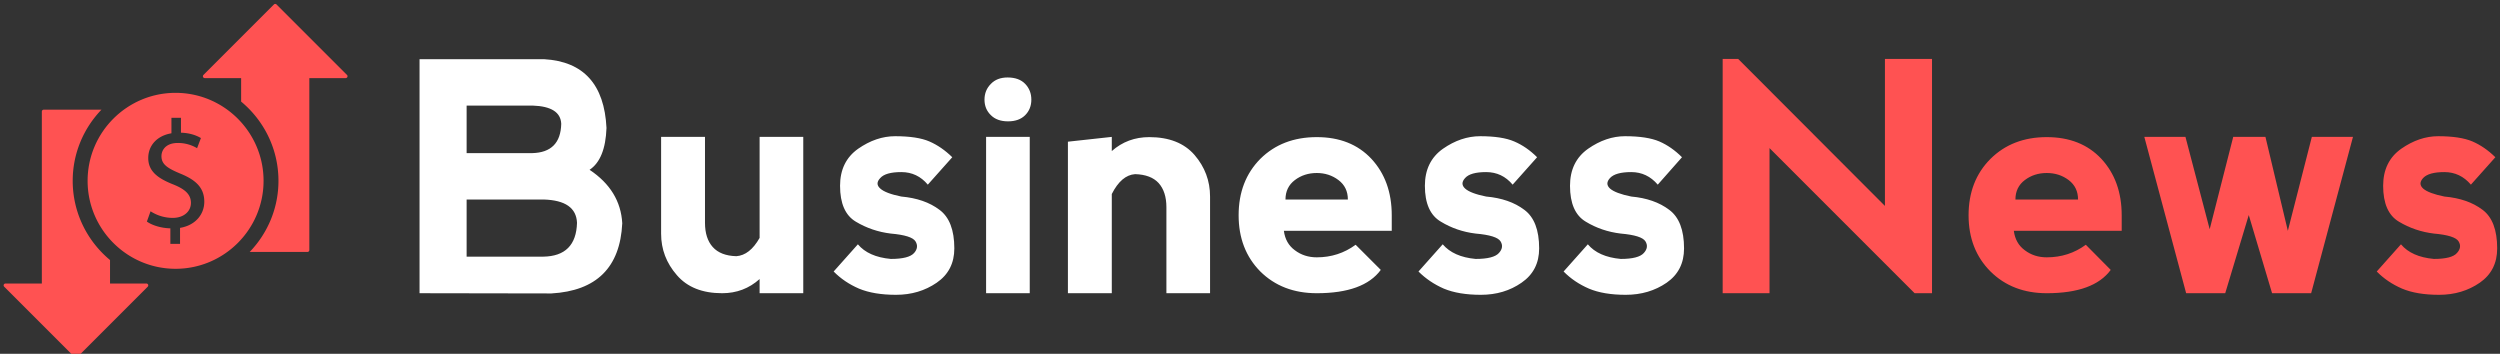 <?xml version="1.0" encoding="UTF-8"?>
<svg xmlns="http://www.w3.org/2000/svg" xmlns:bx="https://boxy-svg.com" data-v-423bf9ae="" viewBox="0 0 636 90" class="iconLeft" width="636px" height="90px">
  <rect x="0" y="0" width="636" height="90" fill="#333333" stroke="none"/>
  <defs></defs>
  <g data-v-423bf9ae="" id="89802de0-b197-4eb5-bb7e-ba0ec4e3fda6" fill="#ffffff" transform="matrix(5.814,0,0,5.814,103.535,0.93)">
    <path d="M 2.74 4.46 M 5.63 4.46 M 5.63 4.46 M 6.88 5.26 M 6.88 5.26 M 5.61 6.54 M 5.61 6.54 M 2.74 6.54 M 2.74 6.54 M 2.74 4.46 M 2.74 8.57 M 6.11 8.57 M 6.11 8.57 M 7.57 9.59 M 7.57 9.59 M 6.09 11.07 M 6.09 11.07 M 2.74 11.07 M 2.74 11.07 M 2.74 8.57 M 6.13 2.43 M 0.68 2.43 M 0.68 2.43 M 0.68 12.67 M 0.68 12.67 M 6.45 12.68 M 6.45 12.68 M 9.55 9.61 M 9.55 9.61 M 8.12 7.27 M 8.12 7.27 M 8.86 5.44 M 8.86 5.44 M 6.13 2.43 M 15.56 5.83 M 17.47 5.83 M 17.47 5.83 M 17.47 12.67 M 17.47 12.67 M 15.56 12.67 M 15.56 12.67 M 15.56 12.05 M 15.56 12.05 M 13.92 12.67 M 13.92 12.67 M 11.94 11.88 M 11.94 11.88 M 11.25 10.07 M 11.25 10.07 M 11.25 5.83 M 11.25 5.83 M 13.17 5.83 M 13.17 5.83 M 13.17 9.59 M 13.17 9.59 M 13.51 10.65 M 13.51 10.65 M 14.54 11.05 M 14.54 11.05 M 15.56 10.25 M 15.56 10.25 M 15.56 5.83 M 22.99 6.03 M 23.99 6.72 M 23.99 6.72 M 22.92 7.92 M 22.92 7.92 M 21.76 7.37 M 21.76 7.37 M 20.84 7.63 M 20.84 7.63 M 20.84 8.09 M 20.84 8.09 M 21.76 8.44 M 21.76 8.44 M 23.43 9.02 M 23.43 9.02 M 24.08 10.71 M 24.08 10.71 M 23.31 12.21 M 23.31 12.21 M 21.53 12.74 M 21.53 12.74 M 19.91 12.47 M 19.91 12.47 M 18.8 11.72 M 18.8 11.72 M 19.86 10.53 M 19.86 10.53 M 21.3 11.17 M 21.3 11.17 M 22.32 10.91 M 22.32 10.91 M 22.38 10.4 M 22.38 10.4 M 21.3 10.06 M 21.3 10.06 M 19.77 9.54 M 19.77 9.54 M 19.08 7.97 M 19.08 7.97 M 19.87 6.35 M 19.87 6.35 M 21.49 5.8 M 21.49 5.8 M 22.99 6.03 M 25.47 12.67 M 25.47 5.83 M 25.47 5.83 M 27.38 5.83 M 27.38 5.83 M 27.38 12.67 M 27.38 12.67 M 25.47 12.67 M 25.68 4.88 M 26.43 5.15 M 26.43 5.15 M 27.18 4.88 M 27.18 4.88 M 27.45 4.2 M 27.45 4.2 M 27.18 3.51 M 27.18 3.51 M 26.41 3.23 M 26.41 3.23 M 25.68 3.51 M 25.68 3.51 M 25.4 4.2 M 25.4 4.2 M 25.68 4.88 M 30.97 12.67 M 29.05 12.67 M 29.05 12.67 M 29.05 6.04 M 29.05 6.04 M 30.97 5.83 M 30.97 5.83 M 30.97 6.45 M 30.97 6.45 M 32.61 5.84 M 32.61 5.84 M 34.59 6.62 M 34.59 6.62 M 35.27 8.44 M 35.27 8.44 M 35.27 12.67 M 35.27 12.67 M 33.36 12.67 M 33.36 12.67 M 33.36 8.91 M 33.36 8.91 M 33.02 7.85 M 33.02 7.85 M 31.99 7.46 M 31.99 7.46 M 30.97 8.33 M 30.97 8.33 M 30.97 12.67 M 37.47 6.79 M 39.94 5.84 M 39.94 5.84 M 42.33 6.79 M 42.33 6.79 M 43.22 9.26 M 43.22 9.26 M 43.22 9.94 M 43.22 9.94 M 38.5 9.94 M 38.5 9.94 M 38.98 10.79 M 38.98 10.79 M 39.94 11.1 M 39.94 11.1 M 41.64 10.55 M 41.64 10.55 M 42.74 11.65 M 42.74 11.65 M 39.94 12.67 M 39.94 12.67 M 37.47 11.72 M 37.47 11.72 M 36.52 9.26 M 36.52 9.26 M 37.47 6.79 M 40.89 7.72 M 39.94 7.41 M 39.94 7.41 M 38.98 7.72 M 38.98 7.72 M 38.57 8.57 M 38.57 8.57 M 41.3 8.57 M 41.3 8.57 M 40.89 7.72 M 48.58 6.03 M 49.58 6.72 M 49.58 6.72 M 48.51 7.92 M 48.51 7.92 M 47.35 7.37 M 47.35 7.37 M 46.43 7.63 M 46.43 7.63 M 46.43 8.09 M 46.43 8.09 M 47.35 8.44 M 47.35 8.44 M 49.02 9.02 M 49.02 9.02 M 49.67 10.71 M 49.67 10.71 M 48.9 12.21 M 48.9 12.21 M 47.12 12.74 M 47.12 12.74 M 45.5 12.47 M 45.5 12.47 M 44.39 11.72 M 44.39 11.72 M 45.45 10.53 M 45.45 10.53 M 46.89 11.17 M 46.89 11.17 M 47.91 10.91 M 47.91 10.91 M 47.98 10.4 M 47.98 10.4 M 46.89 10.06 M 46.89 10.06 M 45.37 9.54 M 45.37 9.54 M 44.67 7.97 M 44.67 7.97 M 45.46 6.35 M 45.46 6.35 M 47.09 5.8 M 47.09 5.8 M 48.58 6.03 M 54.93 6.03 M 55.92 6.72 M 55.92 6.72 M 54.86 7.92 M 54.86 7.92 M 53.7 7.37 M 53.7 7.37 M 52.77 7.63 M 52.77 7.63 M 52.77 8.09 M 52.77 8.09 M 53.7 8.44 M 53.7 8.44 M 55.36 9.02 M 55.36 9.02 M 56.01 10.71 M 56.01 10.71 M 55.25 12.21 M 55.25 12.21 M 53.46 12.74 M 53.46 12.74 M 51.85 12.47 M 51.85 12.47 M 50.74 11.72 M 50.74 11.72 M 51.8 10.53 M 51.8 10.53 M 53.24 11.17 M 53.24 11.17 M 54.25 10.91 M 54.25 10.91 M 54.32 10.4 M 54.32 10.4 M 53.24 10.06 M 53.24 10.06 M 51.71 9.54 M 51.71 9.54 M 51.02 7.97 M 51.02 7.97 M 51.81 6.35 M 51.81 6.35 M 53.43 5.8 M 53.43 5.8 M 54.93 6.03 M 59.62 12.67 L 57.57 12.67 L 57.57 2.42 L 58.25 2.42 L 64.67 8.85 L 64.67 2.42 L 66.73 2.42 L 66.73 12.67 L 65.97 12.67 L 59.62 6.32 L 59.62 12.67 Z M 68.33 9.26 C 68.33 8.253 68.65 7.43 69.29 6.79 C 69.93 6.157 70.75 5.84 71.75 5.84 C 72.75 5.84 73.547 6.157 74.14 6.79 C 74.733 7.43 75.03 8.253 75.03 9.26 L 75.03 9.94 L 70.31 9.94 C 70.357 10.307 70.517 10.59 70.79 10.79 C 71.063 10.997 71.383 11.1 71.75 11.1 C 72.39 11.1 72.96 10.917 73.46 10.55 L 74.55 11.65 C 74.05 12.33 73.117 12.67 71.75 12.67 C 70.75 12.67 69.93 12.353 69.29 11.72 C 68.65 11.08 68.33 10.26 68.33 9.26 Z M 73.12 8.57 C 73.12 8.21 72.983 7.927 72.71 7.72 C 72.437 7.513 72.117 7.41 71.75 7.41 C 71.383 7.41 71.063 7.513 70.79 7.72 C 70.517 7.927 70.38 8.21 70.38 8.57 L 73.12 8.57 Z M 80.59 9.25 L 81.61 12.67 L 83.32 12.67 L 85.15 5.83 L 83.35 5.83 L 82.3 9.94 L 81.32 5.83 L 79.91 5.83 L 78.88 9.87 L 77.82 5.83 L 76.02 5.83 L 77.85 12.67 L 79.56 12.67 L 80.59 9.25 Z M 88.88 5.8 C 89.52 5.8 90.02 5.877 90.38 6.03 C 90.733 6.183 91.067 6.413 91.38 6.72 L 90.31 7.92 C 89.997 7.553 89.61 7.37 89.15 7.37 C 88.69 7.37 88.38 7.457 88.22 7.63 C 88.067 7.797 88.067 7.95 88.22 8.09 C 88.38 8.23 88.69 8.347 89.15 8.44 C 89.83 8.5 90.387 8.693 90.82 9.02 C 91.247 9.34 91.46 9.903 91.46 10.71 C 91.46 11.357 91.207 11.857 90.7 12.21 C 90.187 12.563 89.593 12.74 88.92 12.74 C 88.267 12.74 87.727 12.65 87.3 12.47 C 86.867 12.283 86.497 12.033 86.19 11.72 L 87.25 10.53 C 87.557 10.897 88.037 11.11 88.69 11.17 C 89.217 11.17 89.553 11.083 89.7 10.91 C 89.853 10.743 89.877 10.573 89.77 10.4 C 89.663 10.227 89.303 10.113 88.69 10.06 C 88.137 9.993 87.627 9.82 87.16 9.54 C 86.7 9.267 86.47 8.743 86.47 7.97 C 86.47 7.263 86.733 6.723 87.26 6.35 C 87.787 5.983 88.327 5.8 88.88 5.8 Z" style="fill: rgb(255, 82, 82);"></path>
    <path d="M 2.61 6.54 L 2.61 4.46 L 5.5 4.46 C 6.313 4.487 6.73 4.753 6.75 5.26 C 6.73 6.093 6.307 6.52 5.48 6.54 L 2.61 6.54 Z M 2.61 11.07 L 2.61 8.57 L 5.98 8.57 C 6.927 8.597 7.413 8.937 7.44 9.59 C 7.413 10.563 6.92 11.057 5.96 11.07 L 2.61 11.07 Z M 8.73 5.44 C 8.637 3.533 7.727 2.53 6 2.43 L 0.55 2.43 L 0.55 12.67 L 6.32 12.68 C 8.293 12.567 9.327 11.543 9.42 9.61 C 9.367 8.65 8.89 7.87 7.99 7.27 C 8.45 6.963 8.697 6.353 8.73 5.44 Z M 15.43 10.25 L 15.43 5.83 L 17.34 5.83 L 17.34 12.67 L 15.43 12.67 L 15.43 12.05 C 14.97 12.463 14.423 12.67 13.79 12.67 C 12.923 12.67 12.263 12.407 11.81 11.88 C 11.35 11.353 11.12 10.75 11.12 10.07 L 11.12 5.83 L 13.04 5.83 L 13.04 9.59 C 13.04 10.043 13.153 10.397 13.38 10.65 C 13.607 10.903 13.95 11.037 14.41 11.05 C 14.803 11.023 15.143 10.757 15.43 10.25 Z M 21.36 5.8 C 22.007 5.8 22.507 5.877 22.86 6.03 C 23.213 6.183 23.547 6.413 23.86 6.72 L 22.79 7.92 C 22.483 7.553 22.097 7.37 21.63 7.37 C 21.17 7.37 20.863 7.457 20.71 7.63 C 20.55 7.797 20.55 7.95 20.71 8.09 C 20.863 8.23 21.17 8.347 21.63 8.44 C 22.31 8.5 22.867 8.693 23.3 9.02 C 23.733 9.34 23.95 9.903 23.95 10.71 C 23.95 11.357 23.693 11.857 23.18 12.21 C 22.667 12.563 22.073 12.74 21.4 12.74 C 20.753 12.74 20.213 12.65 19.78 12.47 C 19.347 12.283 18.977 12.033 18.67 11.72 L 19.73 10.53 C 20.037 10.897 20.517 11.11 21.17 11.17 C 21.697 11.17 22.037 11.083 22.19 10.91 C 22.337 10.743 22.357 10.573 22.25 10.4 C 22.143 10.227 21.783 10.113 21.17 10.06 C 20.617 9.993 20.107 9.82 19.64 9.54 C 19.18 9.267 18.95 8.743 18.95 7.97 C 18.95 7.263 19.213 6.723 19.74 6.35 C 20.267 5.983 20.807 5.8 21.36 5.8 Z M 27.25 12.67 L 25.34 12.67 L 25.34 5.83 L 27.25 5.83 L 27.25 12.67 Z M 25.27 4.2 C 25.27 4.473 25.363 4.7 25.55 4.88 C 25.73 5.06 25.98 5.15 26.3 5.15 C 26.62 5.15 26.87 5.06 27.05 4.88 C 27.23 4.7 27.32 4.473 27.32 4.2 C 27.32 3.927 27.23 3.697 27.05 3.51 C 26.87 3.323 26.613 3.23 26.28 3.23 C 25.973 3.23 25.73 3.323 25.55 3.51 C 25.363 3.697 25.27 3.927 25.27 4.2 Z M 30.84 8.33 L 30.84 12.67 L 28.92 12.67 L 28.92 6.04 L 30.84 5.83 L 30.84 6.45 C 31.3 6.043 31.847 5.84 32.48 5.84 C 33.347 5.84 34.007 6.1 34.46 6.62 C 34.913 7.147 35.14 7.753 35.14 8.44 L 35.14 12.67 L 33.23 12.67 L 33.23 8.91 C 33.23 8.457 33.117 8.103 32.89 7.85 C 32.663 7.603 32.32 7.473 31.86 7.46 C 31.46 7.487 31.12 7.777 30.84 8.33 Z M 36.39 9.26 C 36.39 8.253 36.707 7.43 37.34 6.79 C 37.98 6.157 38.803 5.84 39.81 5.84 C 40.81 5.84 41.607 6.157 42.2 6.79 C 42.793 7.43 43.09 8.253 43.09 9.26 L 43.09 9.94 L 38.37 9.94 C 38.417 10.307 38.577 10.59 38.85 10.79 C 39.123 10.997 39.443 11.1 39.81 11.1 C 40.443 11.1 41.01 10.917 41.51 10.55 L 42.61 11.65 C 42.11 12.33 41.177 12.67 39.81 12.67 C 38.803 12.67 37.98 12.353 37.34 11.72 C 36.707 11.08 36.39 10.26 36.39 9.26 Z M 41.17 8.57 C 41.17 8.21 41.033 7.927 40.76 7.72 C 40.487 7.513 40.17 7.41 39.81 7.41 C 39.443 7.41 39.123 7.513 38.85 7.72 C 38.577 7.927 38.44 8.21 38.44 8.57 L 41.17 8.57 Z M 46.96 5.8 C 47.6 5.8 48.097 5.877 48.45 6.03 C 48.81 6.183 49.143 6.413 49.45 6.72 L 48.38 7.92 C 48.073 7.553 47.687 7.37 47.22 7.37 C 46.76 7.37 46.453 7.457 46.3 7.63 C 46.147 7.797 46.147 7.95 46.3 8.09 C 46.453 8.23 46.76 8.347 47.22 8.44 C 47.9 8.5 48.457 8.693 48.89 9.02 C 49.323 9.34 49.54 9.903 49.54 10.71 C 49.54 11.357 49.283 11.857 48.77 12.21 C 48.263 12.563 47.67 12.74 46.99 12.74 C 46.343 12.74 45.803 12.65 45.37 12.47 C 44.943 12.283 44.573 12.033 44.26 11.72 L 45.32 10.53 C 45.633 10.897 46.113 11.11 46.76 11.17 C 47.287 11.17 47.627 11.083 47.78 10.91 C 47.933 10.743 47.957 10.573 47.85 10.4 C 47.743 10.227 47.38 10.113 46.76 10.06 C 46.207 9.993 45.7 9.82 45.24 9.54 C 44.773 9.267 44.54 8.743 44.54 7.97 C 44.54 7.263 44.803 6.723 45.33 6.35 C 45.857 5.983 46.4 5.8 46.96 5.8 Z M 53.3 5.8 C 53.94 5.8 54.44 5.877 54.8 6.03 C 55.153 6.183 55.483 6.413 55.79 6.72 L 54.73 7.92 C 54.417 7.553 54.03 7.37 53.57 7.37 C 53.11 7.37 52.8 7.457 52.64 7.63 C 52.487 7.797 52.487 7.95 52.64 8.09 C 52.8 8.23 53.11 8.347 53.57 8.44 C 54.243 8.5 54.797 8.693 55.23 9.02 C 55.663 9.34 55.88 9.903 55.88 10.71 C 55.88 11.357 55.627 11.857 55.12 12.21 C 54.607 12.563 54.01 12.74 53.33 12.74 C 52.683 12.74 52.147 12.65 51.72 12.47 C 51.287 12.283 50.917 12.033 50.61 11.72 L 51.67 10.53 C 51.977 10.897 52.457 11.11 53.11 11.17 C 53.63 11.17 53.967 11.083 54.12 10.91 C 54.273 10.743 54.297 10.573 54.19 10.4 C 54.083 10.227 53.723 10.113 53.11 10.06 C 52.55 9.993 52.04 9.82 51.58 9.54 C 51.12 9.267 50.89 8.743 50.89 7.97 C 50.89 7.263 51.153 6.723 51.68 6.35 C 52.207 5.983 52.747 5.8 53.3 5.8 Z" style="stroke-width: 1;"></path>
  </g>
  <g data-v-423bf9ae="" id="b8f3fbb9-6acb-437c-a7b3-7ce6681a47af" transform="matrix(1.875,0,0,1.875,-0.33,1)" stroke="none" fill="#ff5252">
    <path d="M23.998 12.064c-6.581 0-11.935 5.354-11.935 11.936s5.354 11.936 11.935 11.936c6.583 0 11.938-5.354 11.938-11.936s-5.355-11.936-11.938-11.936zm.606 18.32v2.166h-1.313v-2.103c-1.207-.022-2.459-.396-3.186-.918l.498-1.394a5.565 5.565 0 003.001.896c1.479 0 2.478-.856 2.478-2.042 0-1.145-.812-1.854-2.353-2.479-2.126-.833-3.438-1.792-3.438-3.603 0-1.73 1.23-3.041 3.146-3.354V15.45h1.292v2.02c1.248.042 2.103.375 2.707.729l-.521 1.375a5.028 5.028 0 00-2.625-.709c-1.604 0-2.207.959-2.207 1.79 0 1.086.77 1.626 2.583 2.377 2.145.874 3.228 1.957 3.228 3.811.001 1.646-1.145 3.186-3.29 3.541z"></path>
    <path d="M20.039 37.936h-4.935v-3.188c-3.09-2.563-5.063-6.429-5.063-10.747 0-3.745 1.49-7.143 3.9-9.652H6.106a.253.253 0 00-.253.253v23.335H.922a.253.253 0 00-.234.155.253.253 0 00.056.275l9.559 9.56a.254.254 0 00.356-.001l9.559-9.56a.252.252 0 00-.179-.43zM47.257 9.634l-9.56-9.56a.252.252 0 00-.357 0l-9.56 9.56a.252.252 0 00.178.43h4.935v3.188c3.092 2.563 5.064 6.429 5.064 10.747 0 3.745-1.491 7.143-3.901 9.652h7.837a.253.253 0 00.253-.253V10.064h4.932a.253.253 0 00.179-.43z"></path>
  </g>
</svg>
